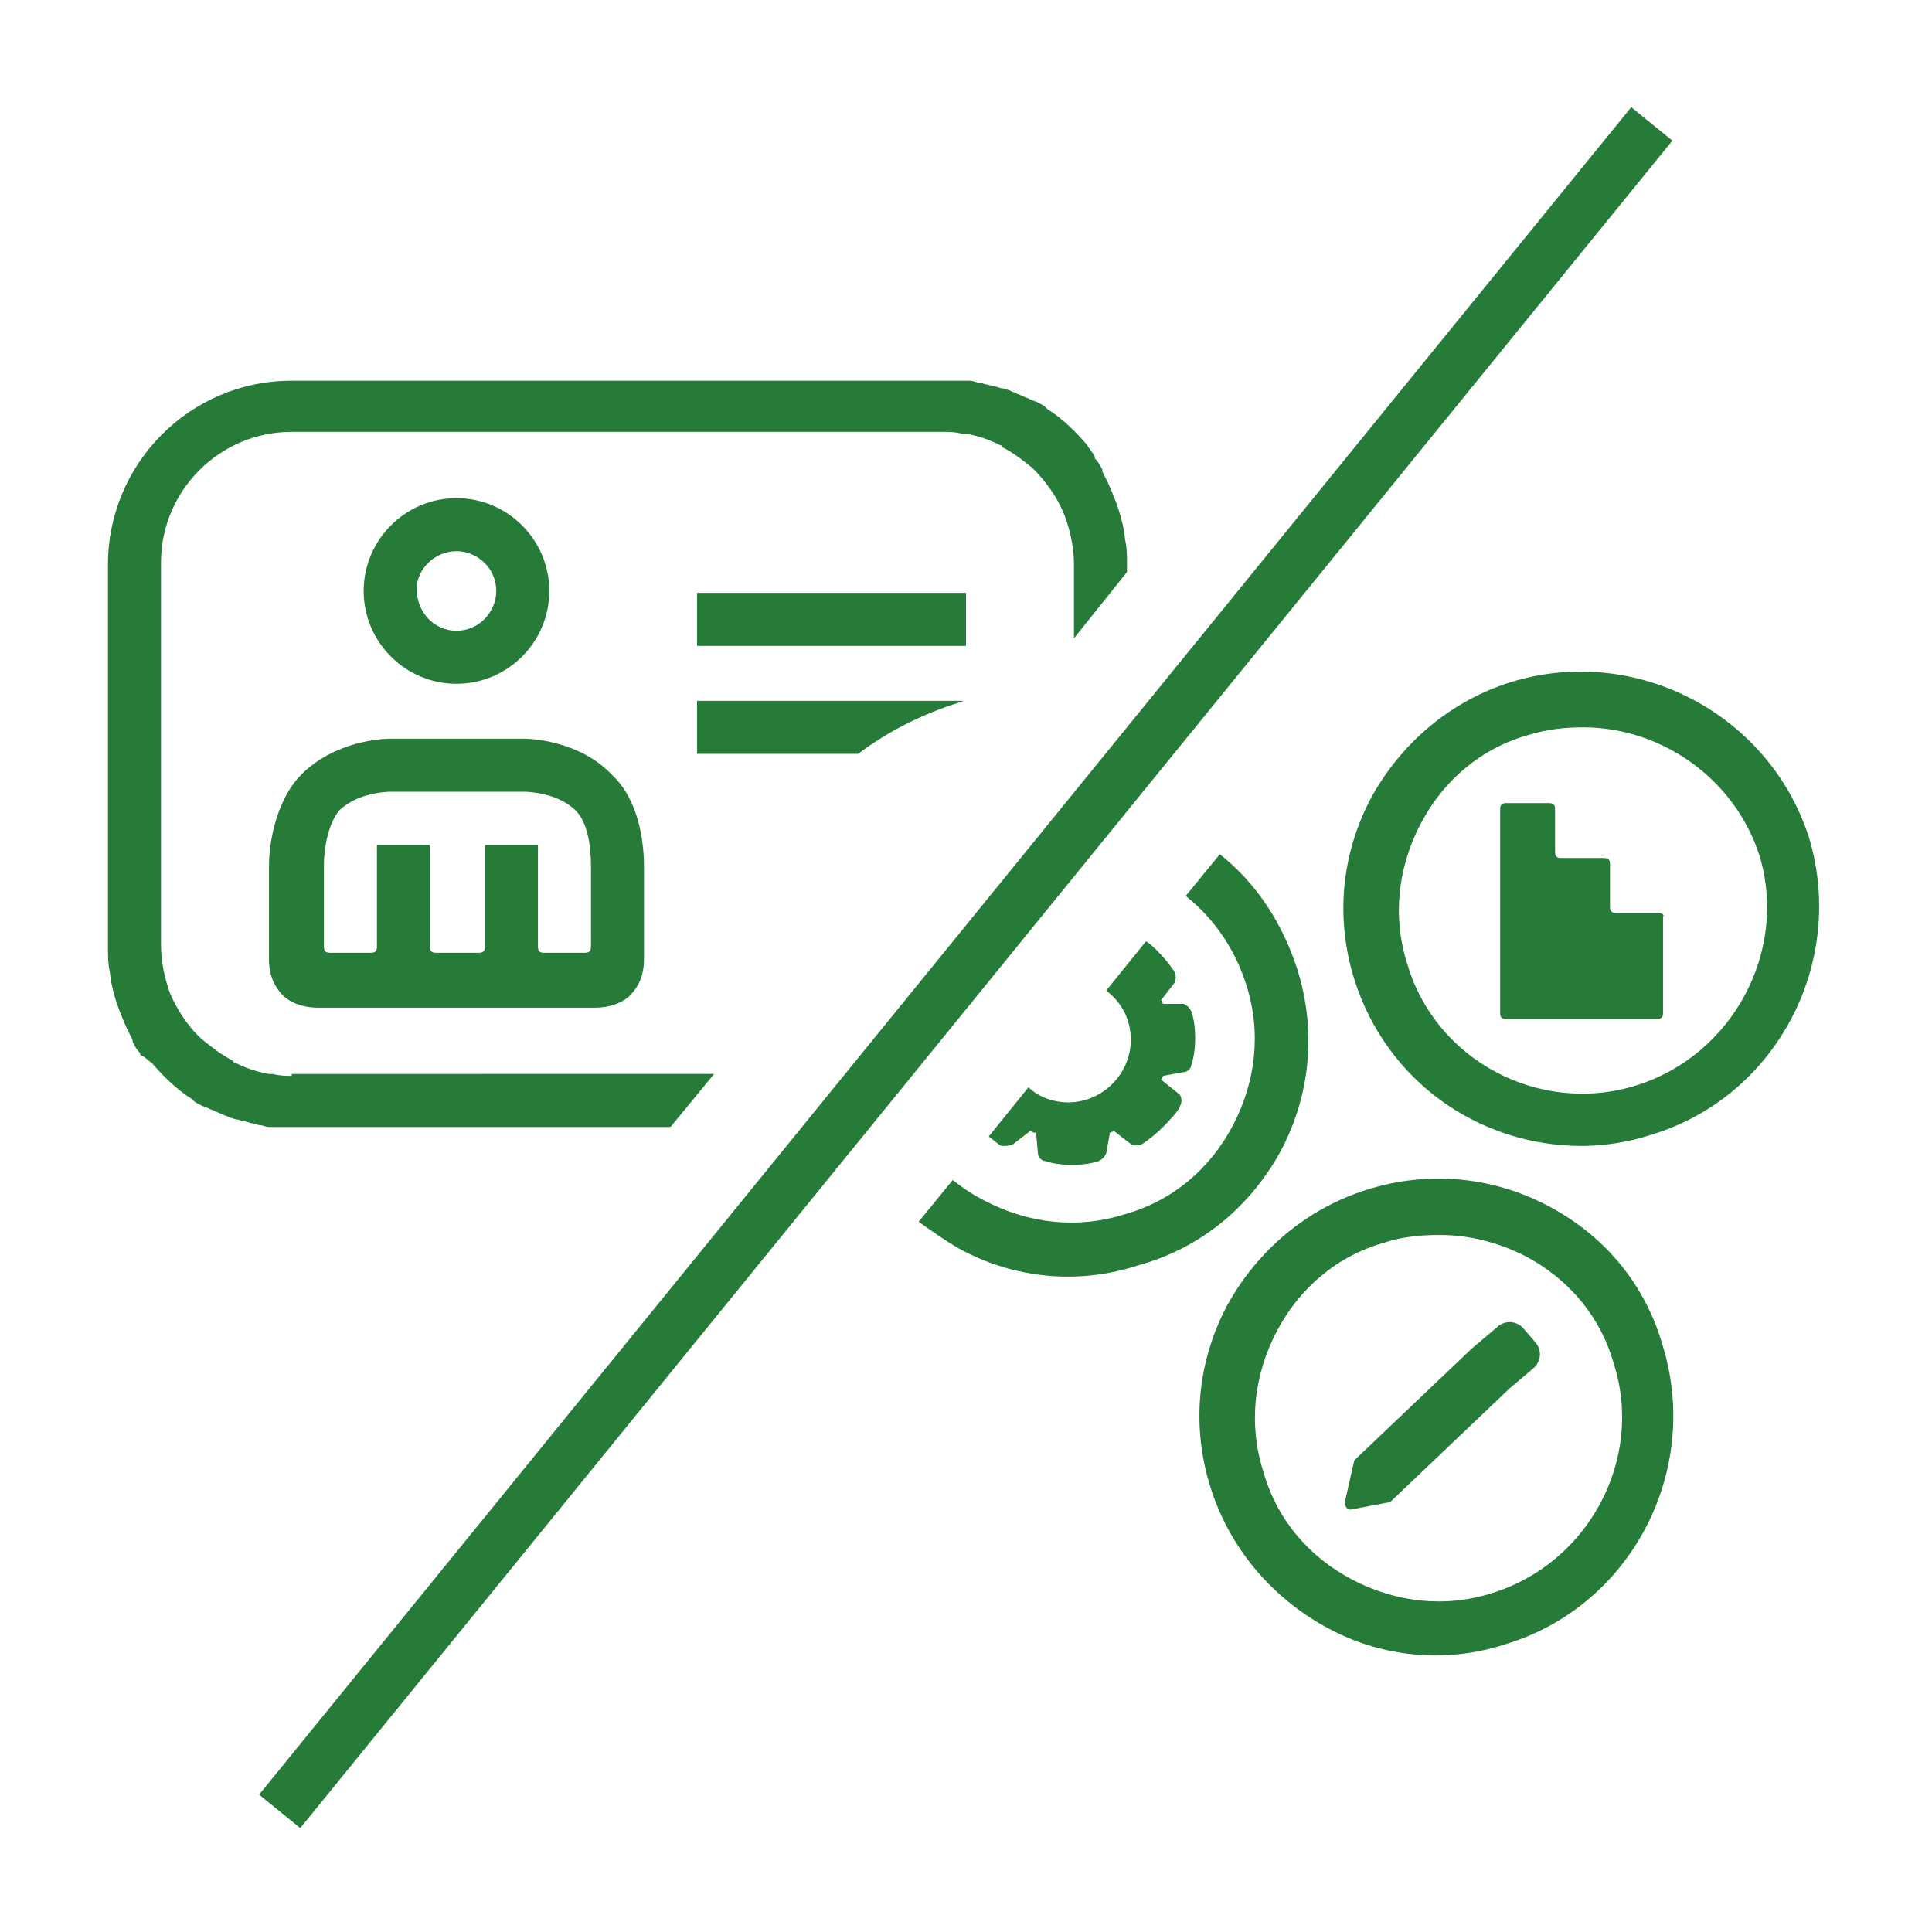 <?xml version="1.0" encoding="utf-8"?>
<!-- Generator: Adobe Illustrator 27.0.0, SVG Export Plug-In . SVG Version: 6.00 Build 0)  -->
<svg version="1.1" id="Ebene_1" xmlns="http://www.w3.org/2000/svg" xmlns:xlink="http://www.w3.org/1999/xlink" x="0px" y="0px"
	 viewBox="0 0 102 102" style="enable-background:new 0 0 102 102;" xml:space="preserve">
<style type="text/css">
	.st0{fill:none;}
	.st1{fill:#267B39;}
	.st2{display:none;}
	.st3{display:inline;}
	.st4{opacity:0.4;fill:#7BCDEF;enable-background:new    ;}
	.st5{display:inline;fill:#7BCDEF;}
</style>
<g id="_x30_23-purpose-other">
	<g>
		<path class="st0" d="M27.7,41.8h-7.1c0,0-1.7,0-2.7,1
			C17.3,43.4,17,44.6,17.1,45.7v4.3c0,0.2,0.1,0.3,0.3,0.3
			h2.2c0.2,0,0.3-0.1,0.3-0.3v-5.4h2.8v5.4
			c0,0.2,0.1,0.3,0.3,0.3h2.2c0.2,0,0.3-0.1,0.3-0.3v-5.4
			h2.8v5.4c0,0.2,0.1,0.3,0.3,0.3h2.2
			c0.2,0,0.3-0.1,0.3-0.3v-4.2c0-1.1-0.2-2.3-0.8-2.9
			C29.4,41.9,27.7,41.8,27.7,41.8z"/>
		<path class="st0" d="M80.5,66.2c-1.4-0.7-3-1.1-4.5-1.1
			c-1,0-1.9,0.1-2.9,0.4c-2.5,0.8-4.5,2.5-5.7,4.7
			c-1.2,2.3-1.5,4.9-0.7,7.4s2.5,4.5,4.7,5.7
			c2.3,1.2,4.9,1.5,7.4,0.7c5.1-1.6,8-7,6.4-12.1
			C84.4,69.4,82.8,67.4,80.5,66.2z M81,72.2l-1.3,1.1L73.5,79.2
			l-0.1,0.1l-2.1,0.4c-0.2,0-0.4-0.1-0.3-0.4l0.5-2.1l0,0
			l6.2-5.9L79,70.2c0.4-0.4,1-0.4,1.4,0L81,70.8
			C81.4,71.1,81.4,71.8,81,72.2z"/>
		<path class="st0" d="M24.1,33.2c1.1,0,2.1-0.9,2.1-2.1
			c0-1.1-0.9-2.1-2.1-2.1S22,30,22,31.1
			C22,32.3,23,33.2,24.1,33.2z"/>
		<path class="st0" d="M83.5,38.3c-0.9,0-1.9,0.1-2.9,0.4
			c-2.5,0.8-4.5,2.5-5.7,4.7c-1.2,2.3-1.5,4.9-0.7,7.4
			c1.6,5.1,7,8,12.1,6.4s8-7,6.4-12.1C91.5,41,87.6,38.3,83.5,38.3z
			 M87.9,53.6c0,0.2-0.1,0.3-0.3,0.3H85h-2.8h-2.5
			c-0.2,0-0.3-0.1-0.3-0.3V42.8c0-0.2,0.1-0.3,0.3-0.3H82
			c0.2,0,0.3,0.1,0.3,0.3v2.3c0,0.2,0.1,0.3,0.3,0.3h2.3
			c0.2,0,0.3,0.1,0.3,0.3v2.3c0,0.2,0.1,0.3,0.3,0.3h2.3
			c0.2,0,0.3,0.1,0.3,0.3v5H87.9z"/>
		<path class="st1" d="M67.6,60.8c1.6-3,1.9-6.4,0.9-9.6
			c-0.8-2.5-2.2-4.6-4.1-6.1l-1.8,2.2
			c1.5,1.2,2.6,2.8,3.2,4.7c0.8,2.5,0.5,5.1-0.7,7.4
			c-1.2,2.3-3.2,4-5.7,4.7c-2.5,0.8-5.1,0.5-7.4-0.7
			c-0.6-0.3-1.2-0.7-1.7-1.1l-1.8,2.2
			c0.7,0.5,1.4,1,2.1,1.4c1.8,1,3.8,1.5,5.8,1.5
			c1.2,0,2.5-0.2,3.7-0.6C63.4,65.9,66,63.7,67.6,60.8z"/>
		<path class="st1" d="M81.8,63.7c-3-1.6-6.4-1.9-9.6-0.9
			s-5.8,3.2-7.4,6.1c-1.6,3-1.9,6.4-0.9,9.6
			S67.1,84.3,70,85.9c1.8,1,3.8,1.5,5.8,1.5c1.2,0,2.5-0.2,3.7-0.6
			c6.6-2,10.3-9.1,8.3-15.7C86.9,67.9,84.8,65.3,81.8,63.7z
			 M78.8,84.1c-2.5,0.8-5.1,0.5-7.4-0.7s-4-3.2-4.7-5.7
			c-0.8-2.5-0.5-5.1,0.7-7.4s3.2-4,5.7-4.7C74,65.3,75,65.2,76,65.2
			c1.6,0,3.1,0.4,4.5,1.1c2.3,1.2,4,3.2,4.7,5.7
			C86.8,77,83.9,82.5,78.8,84.1z"/>
		<path class="st1" d="M79.8,36c-3.2,1-5.8,3.2-7.4,6.1
			c-1.6,3-1.9,6.4-0.9,9.6c1.7,5.4,6.6,8.8,12,8.8
			c1.2,0,2.5-0.2,3.7-0.6c6.6-2,10.3-9.1,8.3-15.7
			C93.4,37.7,86.4,34,79.8,36z M86.4,57.3
			c-5.1,1.6-10.6-1.3-12.1-6.4c-0.8-2.5-0.5-5.1,0.7-7.4
			c1.2-2.3,3.2-4,5.7-4.7c1-0.3,1.9-0.4,2.9-0.4
			c4.1,0,8,2.7,9.3,6.8C94.4,50.2,91.5,55.7,86.4,57.3z"/>
		<path class="st1" d="M87.6,48.2h-2.3c-0.2,0-0.3-0.1-0.3-0.3v-2.3
			c0-0.2-0.1-0.3-0.3-0.3h-2.3c-0.2,0-0.3-0.1-0.3-0.3
			v-2.3c0-0.2-0.1-0.3-0.3-0.3h-2.3
			c-0.2,0-0.3,0.1-0.3,0.3v10.8c0,0.2,0.1,0.3,0.3,0.3h2.5H85
			h2.5c0.2,0,0.3-0.1,0.3-0.3v-5.1
			C87.9,48.3,87.7,48.2,87.6,48.2z"/>
		<path class="st1" d="M53.5,60.4l0.9-0.7c0.2,0.1,0.1,0.1,0.3,0.1
			l0.1,1.1c0,0.2,0.2,0.4,0.4,0.4c0,0,0.5,0.2,1.4,0.2
			s1.4-0.2,1.4-0.2c0.2-0.1,0.3-0.2,0.4-0.4l0.2-1.1
			c0.2-0.1,0.1,0,0.2-0.1l0.9,0.7c0.2,0.1,0.4,0.1,0.6,0
			c0,0,0.5-0.3,1.1-0.9s0.9-1,0.9-1.1c0.1-0.2,0.1-0.4,0-0.6
			l-1-0.8c0.1-0.2,0.1-0.1,0.1-0.2l1.1-0.2
			c0.2,0,0.4-0.2,0.4-0.4c0,0,0.2-0.5,0.2-1.4
			s-0.2-1.4-0.2-1.4c-0.1-0.2-0.2-0.3-0.4-0.4l-1.1,0
			c-0.1-0.2,0-0.1-0.1-0.2l0.7-0.9c0.1-0.2,0.1-0.4,0-0.6
			c0,0-0.3-0.5-0.9-1.1c-0.2-0.2-0.4-0.4-0.6-0.5l-2.1,2.6
			c0.8,0.6,1.3,1.5,1.3,2.6c0,1.8-1.5,3.3-3.3,3.3
			c-0.8,0-1.6-0.3-2.1-0.8l-2.1,2.6c0.4,0.3,0.6,0.5,0.7,0.5
			C53.1,60.5,53.3,60.5,53.5,60.4z"/>
		<path class="st1" d="M80.4,70.1c-0.4-0.4-1-0.4-1.4,0l-1.3,1.1L71.5,77.1
			l0,0L71,79.3c0,0.2,0.1,0.4,0.3,0.4l2.1-0.4L73.5,79.2
			l6.2-5.9L81,72.2c0.4-0.4,0.4-1,0-1.4L80.4,70.1z"/>
		<rect x="36.8" y="31.3" class="st1" width="14.2" height="2.8"/>
		<path class="st1" d="M36.8,39.8h8.5c1.6-1.2,3.4-2.1,5.3-2.7
			c0.1,0,0.2-0.1,0.3-0.1l0,0H36.8V39.8z"/>
		<path class="st1" d="M15.4,56.8c-0.3,0-0.6,0-1-0.1c-0.1,0-0.1,0-0.2,0
			C13.6,56.6,13,56.4,12.4,56.1c0,0-0.1,0-0.1-0.1
			c-0.6-0.3-1.1-0.7-1.6-1.1l0,0C10,54.3,9.4,53.4,9,52.5l0,0
			c-0.3-0.8-0.5-1.7-0.5-2.6v-8.3V29.7c0-3.8,3.1-6.9,6.9-6.9h8
			h26.4c0.3,0,0.6,0,1,0.1c0.1,0,0.1,0,0.2,0
			c0.6,0.1,1.2,0.3,1.8,0.6c0,0,0.1,0,0.1,0.1
			c0.6,0.3,1.1,0.7,1.6,1.1l0,0c0.7,0.7,1.3,1.5,1.7,2.5l0,0
			c0.3,0.8,0.5,1.7,0.5,2.6v3.9l2.8-3.5v-0.4l0,0
			c0-0.4,0-0.9-0.1-1.3c-0.1-1.1-0.5-2.1-0.9-3l0,0
			c-0.1-0.2-0.2-0.4-0.3-0.6c0,0,0,0,0-0.1
			c-0.1-0.2-0.2-0.4-0.4-0.6c0,0,0,0,0-0.1
			c-0.1-0.2-0.3-0.4-0.4-0.6l0,0
			c-0.6-0.7-1.3-1.4-2.1-1.9l-0.1-0.1
			c-0.1-0.1-0.3-0.2-0.5-0.3c-0.1,0-0.2-0.1-0.3-0.1
			c-0.1-0.1-0.3-0.1-0.4-0.2c-0.1,0-0.2-0.1-0.3-0.1
			c-0.1-0.1-0.3-0.1-0.4-0.2c-0.1,0-0.3-0.1-0.4-0.1
			c-0.1,0-0.3-0.1-0.4-0.1c-0.1,0-0.3-0.1-0.4-0.1
			c-0.1,0-0.3-0.1-0.4-0.1c-0.2,0-0.3-0.1-0.5-0.1
			c-0.1,0-0.2,0-0.3,0c-0.3,0-0.5,0-0.8,0l0,0l0,0l0,0l0,0H24.5l0,0h-4h-5.1
			c-5.4,0-9.7,4.4-9.7,9.7v11.9v8.3l0,0c0,0.4,0,0.9,0.1,1.3
			c0.1,1.1,0.5,2.1,0.9,3l0,0C6.8,54.5,6.9,54.7,7,54.9c0,0,0,0,0,0.1
			c0.1,0.2,0.2,0.4,0.4,0.6c0,0,0,0,0,0.1
			C7.7,55.8,7.8,56,8,56.1l0,0c0.6,0.7,1.3,1.4,2.1,1.9
			l0.1,0.1c0.1,0.1,0.3,0.2,0.5,0.3
			c0.1,0,0.2,0.1,0.3,0.1c0.1,0.1,0.3,0.1,0.4,0.2
			c0.1,0,0.2,0.1,0.3,0.1c0.1,0.1,0.3,0.1,0.4,0.2
			c0.1,0,0.3,0.1,0.4,0.1c0.1,0,0.3,0.1,0.4,0.1
			c0.1,0,0.3,0.1,0.4,0.1c0.1,0,0.3,0.1,0.4,0.1
			c0.2,0,0.3,0.1,0.5,0.1c0.1,0,0.2,0,0.3,0c0.3,0,0.5,0,0.8,0l0,0l0,0l0,0
			l0,0h20.1l2.3-2.8H15.4V56.8z"/>
		<path class="st1" d="M27.7,39L27.7,39h-7.1l0,0
			c-0.4,0-2.9,0.1-4.7,1.9c-1.1,1.1-1.7,3.1-1.7,4.9v4.8
			c0,0.3,0,1.1,0.6,1.8c0.3,0.4,1,0.8,2,0.8h14.6
			c1,0,1.7-0.4,2-0.8C34,51.7,34,50.9,34,50.6v-4.8
			c0-1.9-0.5-3.8-1.7-4.9C30.6,39.1,28,39,27.7,39z
			 M31.2,50c0,0.2-0.1,0.3-0.3,0.3h-2.2
			c-0.2,0-0.3-0.1-0.3-0.3v-5.4h-2.8v5.4
			c0,0.2-0.1,0.3-0.3,0.3H23c-0.2,0-0.3-0.1-0.3-0.3v-5.4
			h-2.8v5.4c0,0.2-0.1,0.3-0.3,0.3h-2.2
			c-0.2,0-0.3-0.1-0.3-0.3v-4.3c0-1.1,0.3-2.3,0.8-2.9
			c1-1,2.7-1,2.7-1h7.1c0,0,1.7,0,2.7,1
			c0.6,0.6,0.8,1.8,0.8,2.9L31.2,50z"/>
		<path class="st1" d="M24.1,36.1C26.8,36.1,29,33.9,29,31.2
			s-2.2-4.9-4.9-4.9s-4.9,2.2-4.9,4.9
			S21.4,36.1,24.1,36.1z M24.1,29.1c1.1,0,2.1,0.9,2.1,2.1
			c0,1.1-0.9,2.1-2.1,2.1S22,32.3,22,31.1
			C22,30,23,29.1,24.1,29.1z"/>
	</g>
</g>
<g id="Ebene_4">
	
		<rect x="-6.425" y="49.722" transform="matrix(0.631 -0.776 0.776 0.631 -20.851 58.387)" class="st1" width="114.805" height="2.8"/>
</g>
<g id="Rahmen">
	<rect y="-0" class="st0" width="102" height="102"/>
</g>
<g id="Schutzzone" class="st2">
	<g class="st3">
		<rect y="-0" class="st4" width="102" height="5.7"/>
		<rect y="96.4" class="st4" width="102" height="5.7"/>
		<rect x="-0.043" y="-0.017" class="st4" width="5.7" height="102"/>
		<rect x="96.336" y="0.011" class="st4" width="5.7" height="102"/>
	</g>
	<polygon class="st5" points="101.7,43.3 107.3,43.3 107.3,37.7 	"/>
</g>
</svg>
